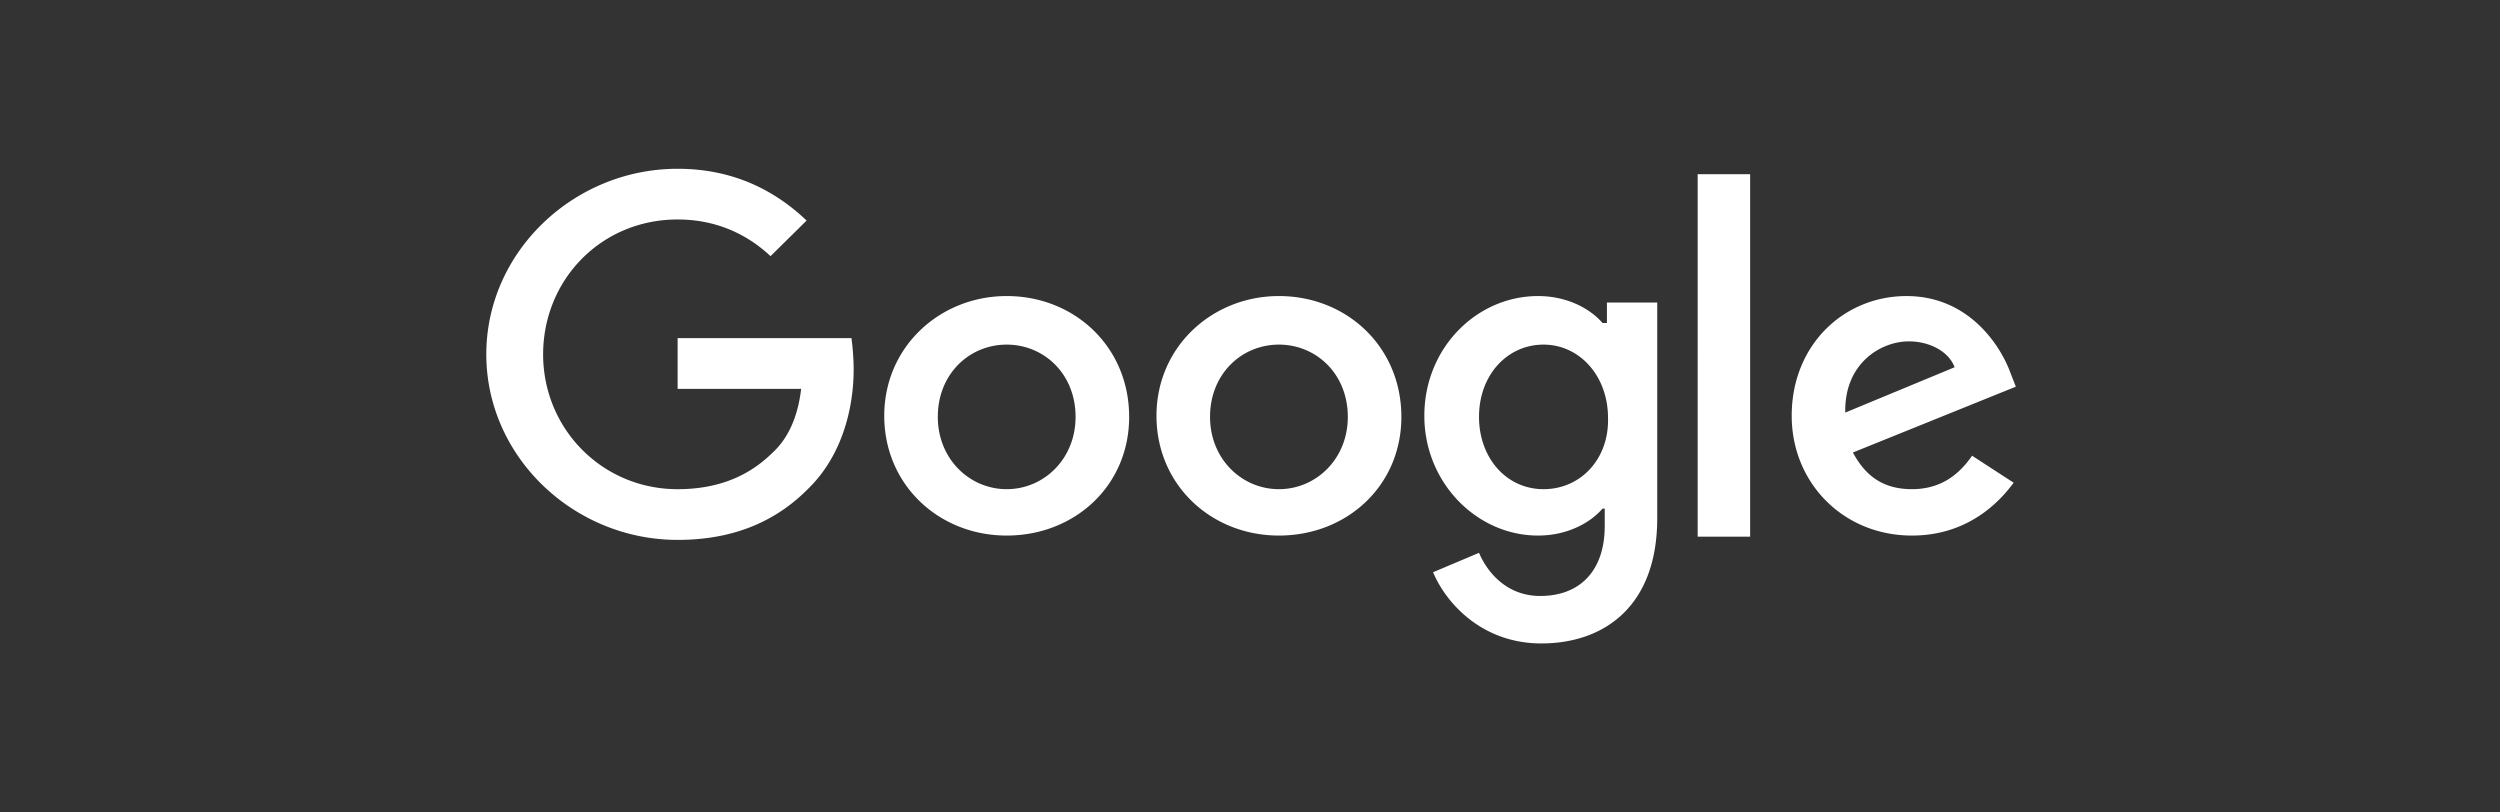 <svg xmlns="http://www.w3.org/2000/svg" width="237" height="77" fill="none"><rect width="100%" height="100%" fill="#333333" stroke="none"/><g fill="#fff" clip-path="url(#a)"><path d="M64.239 32.057v4.807H75.95c-.311 2.659-1.244 4.704-2.695 6.034-1.659 1.636-4.353 3.477-9.017 3.477-7.152 0-12.749-5.727-12.749-12.784s5.493-12.784 12.748-12.784c3.835 0 6.737 1.534 8.81 3.477l3.42-3.375C73.568 18.148 69.629 16 64.239 16c-9.846 0-18.137 7.875-18.137 17.59 0 9.717 8.291 17.592 18.138 17.592 5.285 0 9.328-1.739 12.437-4.91 3.213-3.17 4.25-7.67 4.25-11.25a23.51 23.51 0 0 0-.208-2.965h-16.48zm31.196-3.991c-6.322 0-11.608 4.807-11.608 11.353 0 6.545 5.182 11.352 11.608 11.352s11.609-4.705 11.609-11.25c0-6.648-5.183-11.455-11.609-11.455zm0 18.307c-3.523 0-6.53-2.863-6.53-6.852 0-4.091 3.007-6.852 6.53-6.852 3.524 0 6.53 2.761 6.53 6.852 0 3.989-3.006 6.852-6.53 6.852zm56.695-15.75h-.207c-1.141-1.33-3.317-2.557-6.116-2.557-5.804 0-10.779 4.91-10.779 11.353 0 6.34 4.975 11.352 10.779 11.352 2.799 0 4.975-1.227 6.116-2.557h.207v1.636c0 4.296-2.384 6.648-6.115 6.648-3.11 0-4.975-2.148-5.804-4.09l-4.354 1.84c1.244 2.966 4.665 6.75 10.261 6.75 5.908 0 10.987-3.477 10.987-11.863V28.68h-4.768v1.943h-.207zm-5.804 15.75c-3.524 0-6.115-2.966-6.115-6.852 0-3.989 2.694-6.852 6.115-6.852 3.42 0 6.115 2.966 6.115 6.954.103 3.887-2.591 6.75-6.115 6.75zm-25.083-18.307c-6.322 0-11.608 4.807-11.608 11.353 0 6.545 5.182 11.352 11.608 11.352s11.608-4.705 11.608-11.25c0-6.648-5.182-11.455-11.608-11.455zm0 18.307c-3.524 0-6.53-2.863-6.53-6.852 0-4.091 3.006-6.852 6.53-6.852 3.524 0 6.53 2.761 6.53 6.852 0 3.989-3.006 6.852-6.53 6.852zm39.696-29.861h4.975v34.363h-4.975V16.512zm20.316 29.861c-2.592 0-4.354-1.125-5.597-3.477l15.443-6.239-.518-1.33c-.933-2.556-3.939-7.26-9.847-7.26-5.908 0-10.882 4.602-10.882 11.352 0 6.34 4.871 11.352 11.401 11.352 5.285 0 8.291-3.17 9.639-5.011l-3.939-2.557c-1.347 1.943-3.109 3.17-5.7 3.17zm-.311-14.011c2.072 0 3.834 1.023 4.353 2.454l-10.365 4.296c-.104-4.705 3.42-6.75 6.012-6.75z"/></g><defs><clipPath id="a"><path fill="#fff" d="M46.1 16h145v45h-145z"/></clipPath></defs></svg>